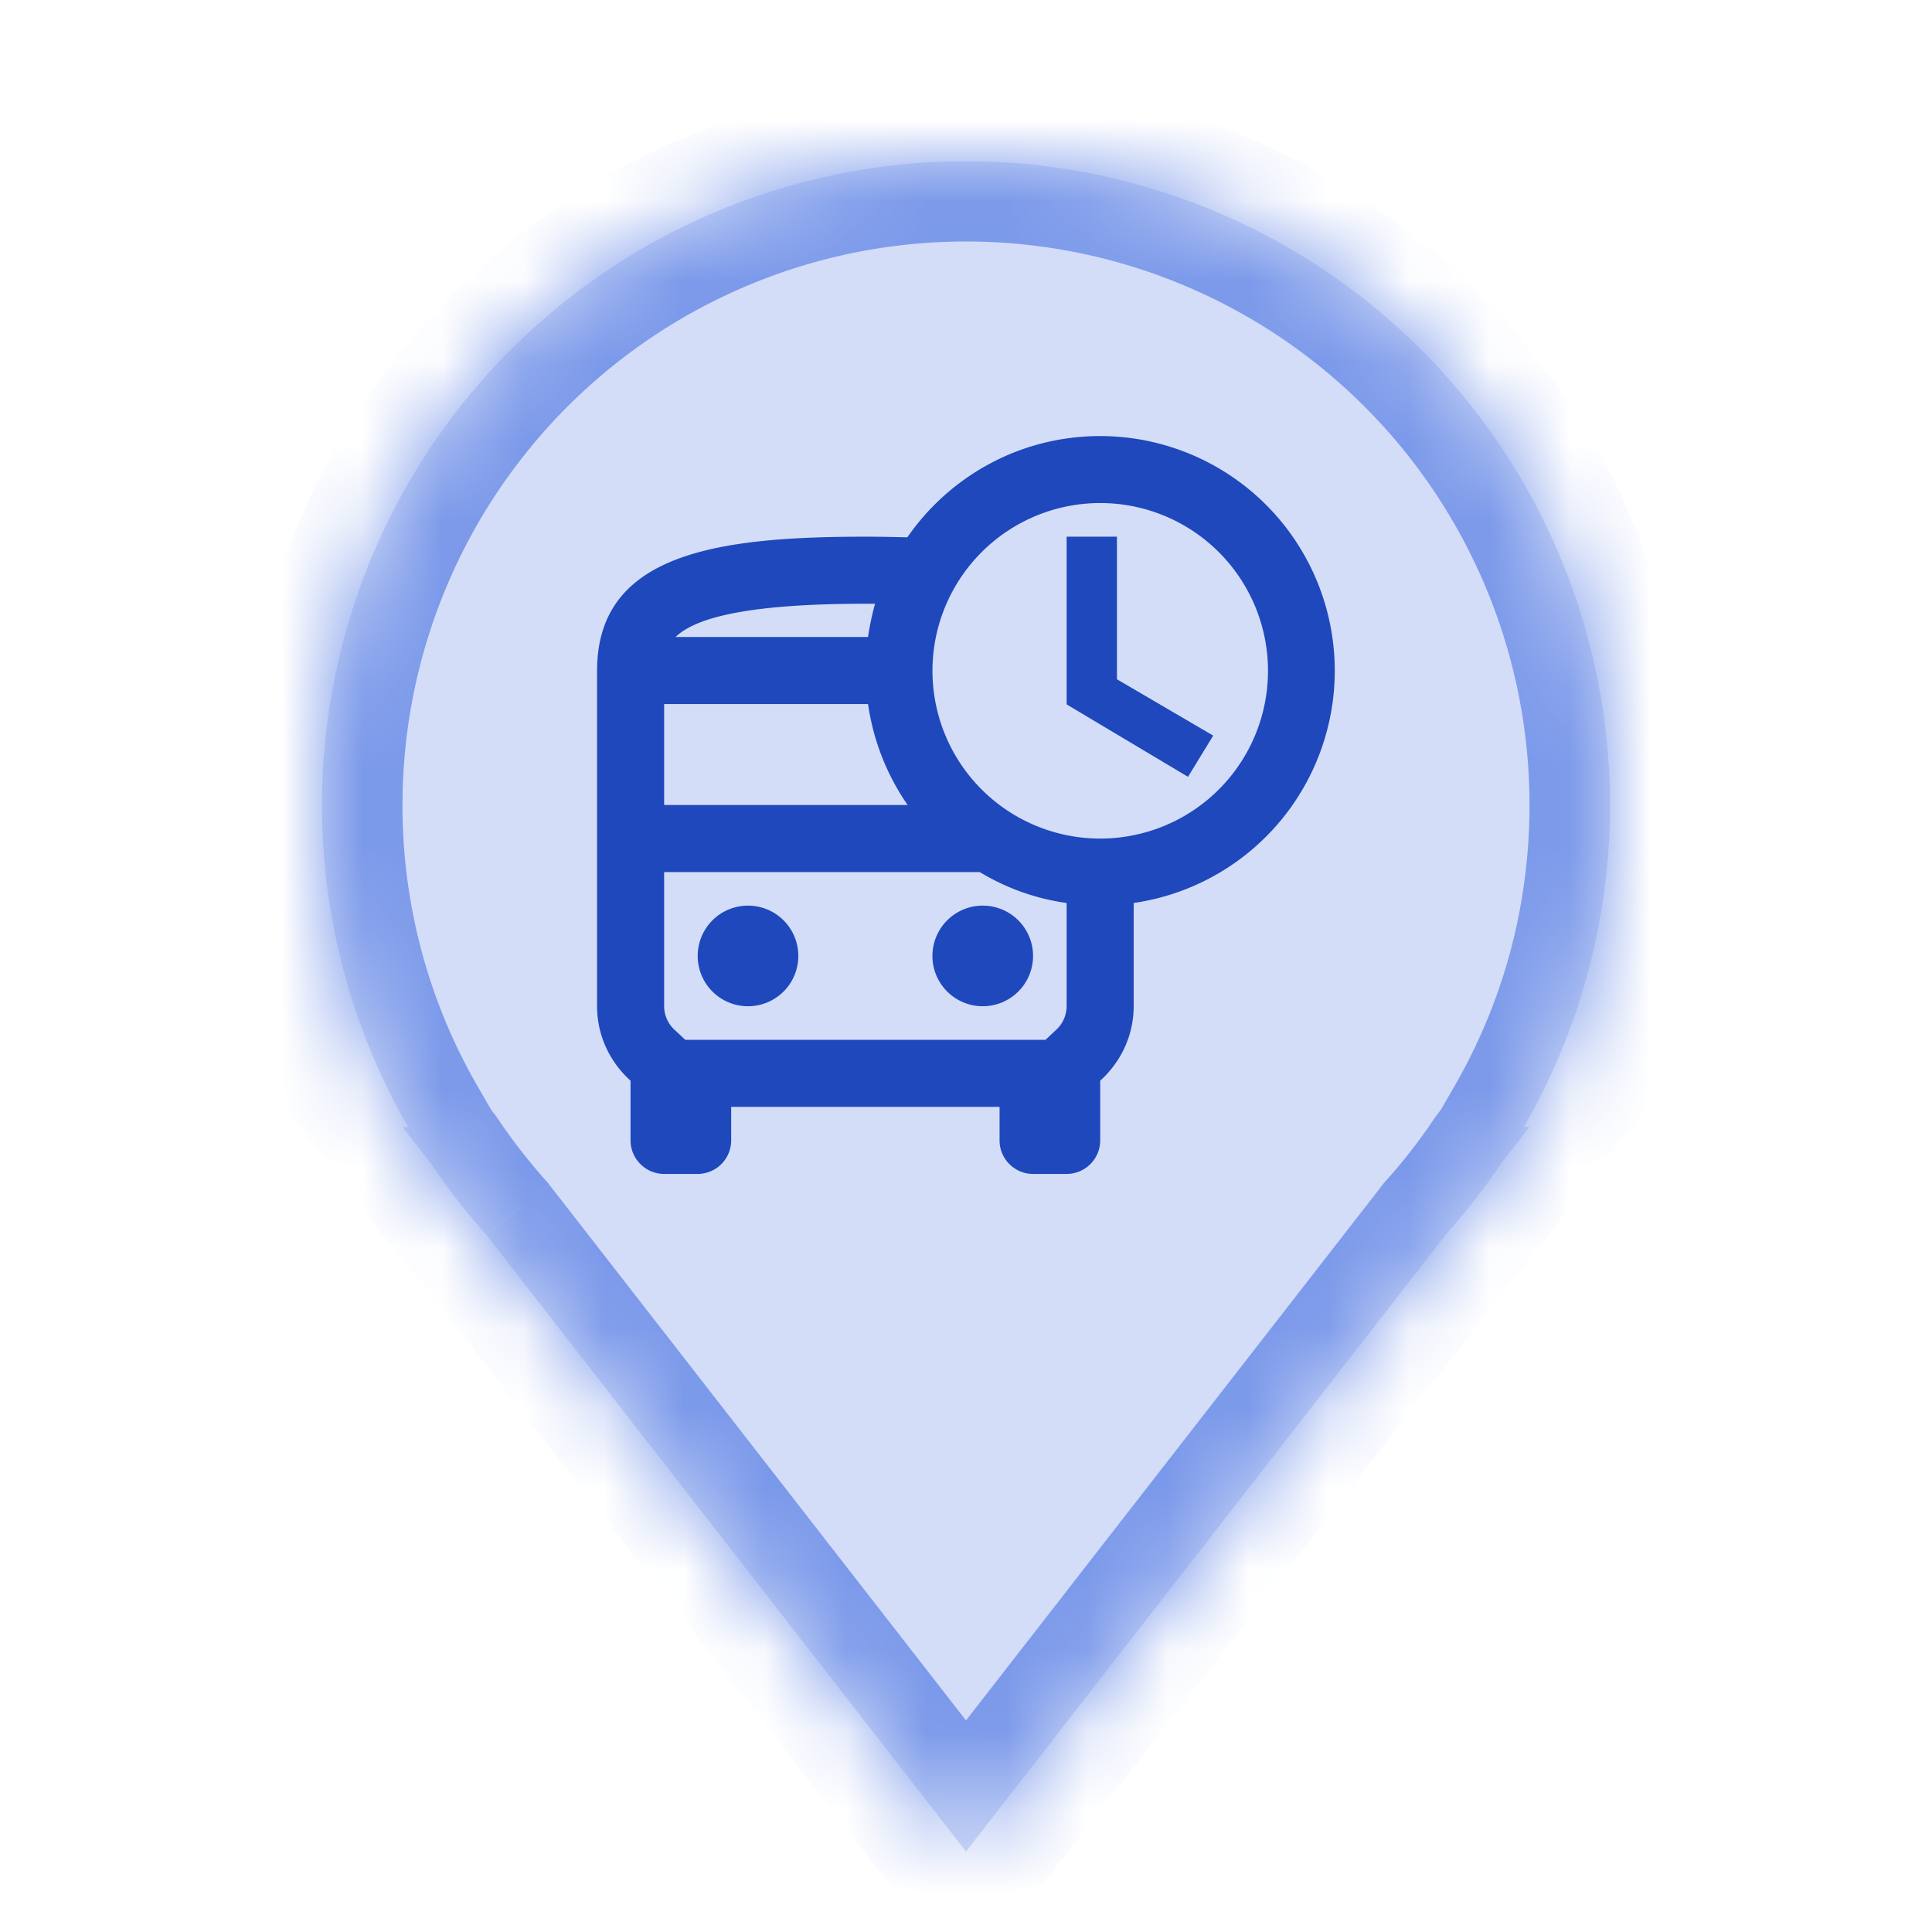 <svg width="24" height="24" viewBox="0 0 24 24" fill="none" xmlns="http://www.w3.org/2000/svg"><mask id="a" fill="#fff"><path fill-rule="evenodd" clip-rule="evenodd" d="M18.93 14a8 8 0 1 0-13.86 0H5l.356.458c.207.308.435.6.68.875L12 23l5.963-7.667a8.04 8.04 0 0 0 .68-.875L19 14h-.07z"/></mask><path fill-rule="evenodd" clip-rule="evenodd" d="M18.93 14a8 8 0 1 0-13.86 0H5l.356.458c.207.308.435.6.68.875L12 23l5.963-7.667a8.04 8.04 0 0 0 .68-.875L19 14h-.07z" fill="#D3DDF8"/><path d="M18.93 14l-.866-.5-.868 1.5h1.734v-1zM5.07 14v1h1.734l-.868-1.5-.866.5zM5 14v-1H2.955l1.256 1.614L5 14zm.356.458l.83-.558-.019-.028-.021-.028-.79.614zm.68.875l.79-.614-.02-.027-.024-.026-.745.667zM12 23l-.79.614.79 1.015.79-1.015L12 23zm5.963-7.667l-.745-.667-.023.026-.021.027.789.614zm.68-.875l-.789-.614-.021.028-.02.028.83.558zM19 14l.79.614L21.044 13H19v1zm0-4c0 1.277-.34 2.47-.936 3.5l1.731 1A8.963 8.963 0 0 0 21 10h-2zm-7-7a7 7 0 0 1 7 7h2a9 9 0 0 0-9-9v2zm-7 7a7 7 0 0 1 7-7V1a9 9 0 0 0-9 9h2zm.936 3.5A6.963 6.963 0 0 1 5 10H3c0 1.638.438 3.176 1.205 4.5l1.73-1zM5 15h.07v-2H5v2zm1.146-1.156l-.357-.458-1.578 1.228.356.458 1.579-1.228zm.636.822a7.036 7.036 0 0 1-.596-.766l-1.66 1.116c.233.346.489.675.766.984l1.49-1.334zm6.007 7.72L6.826 14.72l-1.578 1.228 5.963 7.667 1.578-1.228zm4.385-7.667l-5.963 7.667 1.578 1.228 5.963-7.667-1.578-1.228zm.64-.819a6.92 6.92 0 0 1-.596.766L18.708 16c.277-.31.533-.638.765-.984l-1.66-1.116zm.397-.514l-.357.458 1.579 1.228.356-.458-1.578-1.228zM18.93 15H19v-2h-.07v2z" fill="#7B99EA" mask="url(#a)"/><g clip-path="url(#b)" fill="#1E48BC"><path d="M9.292 12.5a.625.625 0 1 0 0-1.25.625.625 0 0 0 0 1.25zm2.916 0a.625.625 0 1 0 0-1.25.625.625 0 0 0 0 1.25z"/><path d="M13.667 5.417c-.996 0-1.871.5-2.396 1.258-.17-.004-.342-.008-.52-.008-1.843 0-3.334.208-3.334 1.666V12.5c0 .367.162.696.416.925v.742c0 .229.188.416.417.416h.417a.417.417 0 0 0 .416-.416v-.417h3.334v.417c0 .229.187.416.416.416h.417c.23 0 .417-.187.417-.416v-.742c.254-.23.416-.558.416-.925v-1.283a2.915 2.915 0 0 0-.416-5.8zM10.75 7.5h.12a3.449 3.449 0 0 0-.087.413H8.392c.229-.221.82-.413 2.358-.413zm-2.5 1.246h2.533c.067.462.238.887.492 1.254H8.25V8.746zm5 3.754a.403.403 0 0 1-.142.304l-.12.113H8.513l-.121-.113a.403.403 0 0 1-.142-.304v-1.667h3.92c.326.196.688.33 1.08.384V12.5zm.417-2.083a2.084 2.084 0 1 1 .001-4.168 2.084 2.084 0 0 1-.001 4.168zm.208-3.75h-.625V8.75l1.508.9.313-.512-1.196-.7V6.667z"/></g><defs><clipPath id="b"><path fill="#fff" transform="translate(7 5)" d="M0 0h10v10H0z"/></clipPath></defs></svg>